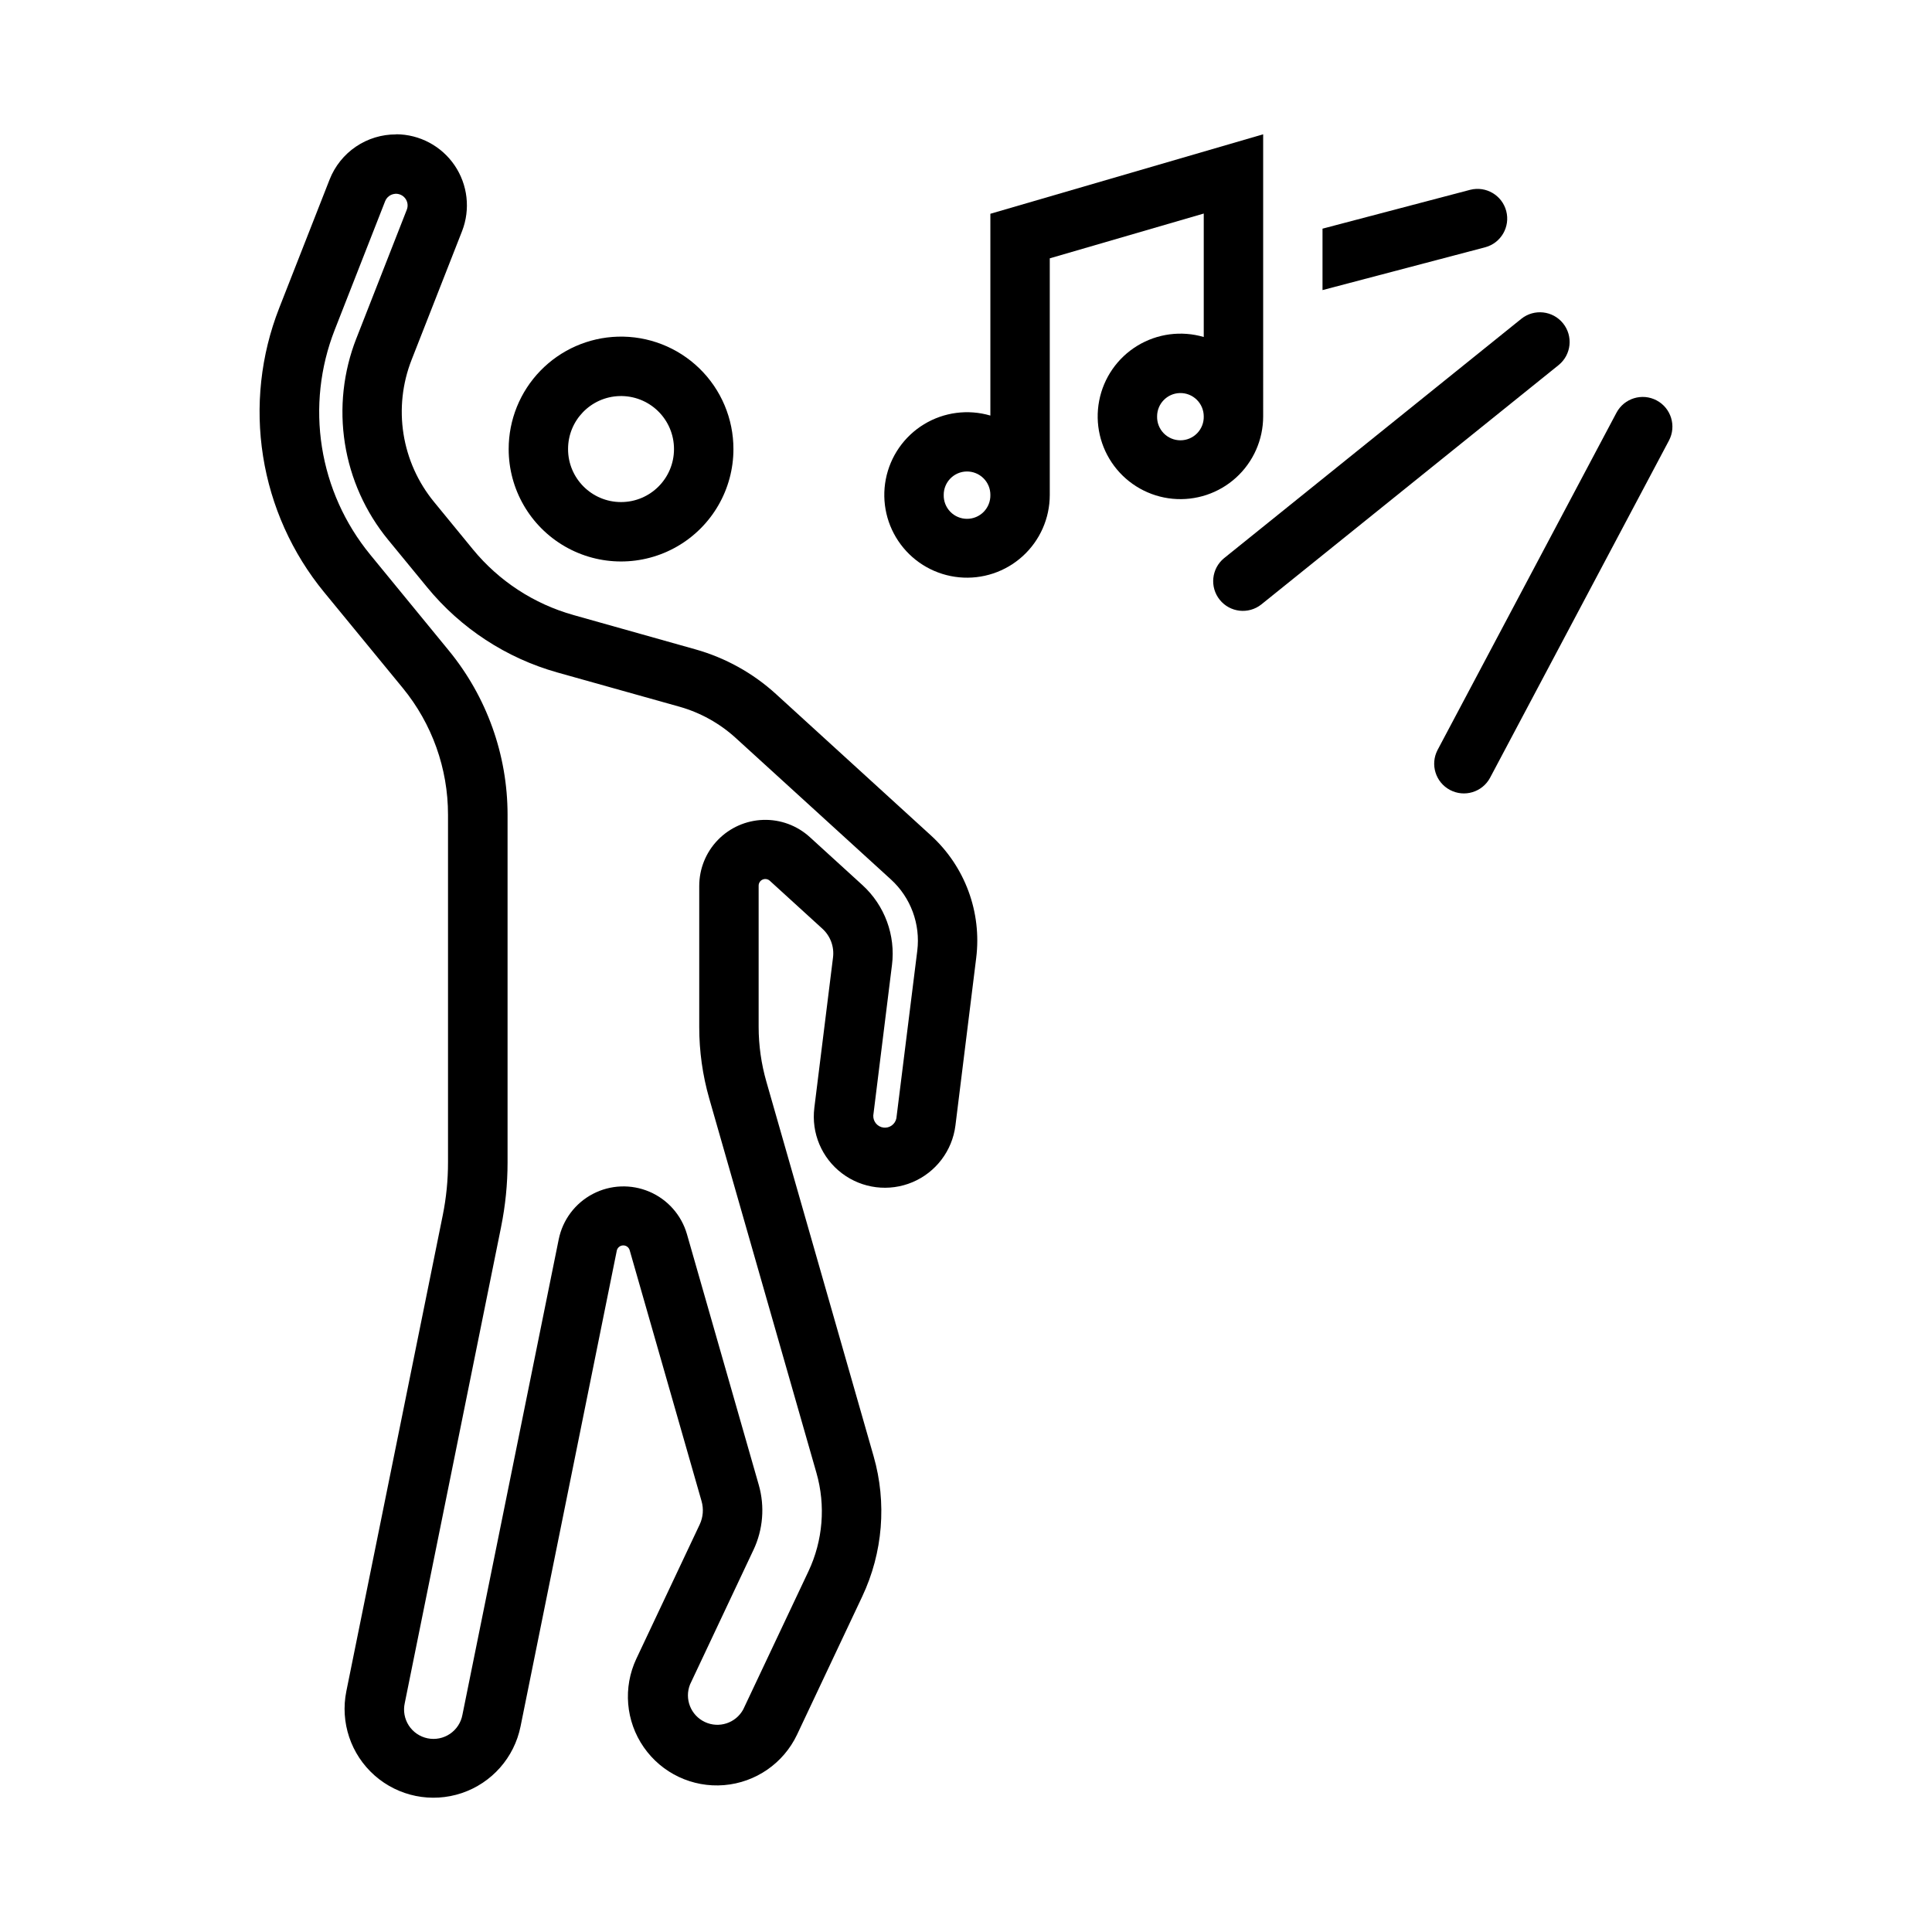 <?xml version="1.0" encoding="UTF-8"?>
<!-- Uploaded to: ICON Repo, www.svgrepo.com, Generator: ICON Repo Mixer Tools -->
<svg fill="#000000" width="800px" height="800px" version="1.1" viewBox="144 144 512 512" xmlns="http://www.w3.org/2000/svg">
 <g>
  <path d="m307.71 233.22c-7.75 0.227-15.105 3.469-20.5 9.031-5.398 5.562-8.414 13.012-8.406 20.766 0 10.641 5.676 20.469 14.891 25.789 9.215 5.32 20.566 5.32 29.781 0 9.215-5.32 14.891-15.148 14.891-25.789 0.008-8.059-3.246-15.773-9.023-21.387-5.777-5.613-13.582-8.648-21.633-8.41zm0.457 15.746-0.004-0.004c3.801-0.113 7.481 1.32 10.203 3.969 2.723 2.648 4.258 6.285 4.25 10.086 0 7.75-6.281 14.035-14.035 14.035-7.754 0-14.039-6.285-14.039-14.035-0.012-7.602 6.027-13.828 13.621-14.055z"/>
  <path d="m248.98 179.62c-3.797-0.02-7.512 1.109-10.656 3.238s-5.57 5.16-6.965 8.691l-13.375 34.102v0.004c-4.887 12.469-6.363 26.02-4.269 39.25 2.09 13.234 7.672 25.668 16.168 36.023l20.852 25.398c7.762 9.469 12 21.336 11.992 33.582v92.098-0.004c0.008 4.711-0.457 9.406-1.387 14.023l-25.555 126.17c-1.668 8.246 1.188 16.754 7.492 22.32 6.309 5.57 15.102 7.352 23.078 4.676 7.977-2.676 13.918-9.402 15.59-17.648l25.492-126.02-0.004 0.004c0.133-0.82 0.82-1.438 1.652-1.48 0.828-0.043 1.578 0.496 1.793 1.301l19.035 66.449c0.598 2.062 0.426 4.269-0.488 6.211l-16.789 35.578c-3.574 7.606-2.828 16.543 1.965 23.445 4.789 6.906 12.898 10.734 21.273 10.047s15.75-5.785 19.352-13.379l17.281-36.625c5.473-11.609 6.543-24.809 3.012-37.148l-28.41-99.23c-1.363-4.738-2.059-9.645-2.062-14.574v-37.395c-0.008-0.699 0.402-1.34 1.043-1.625 0.641-0.285 1.391-0.168 1.91 0.305l13.961 12.73c2.106 1.93 3.152 4.762 2.797 7.598l-4.953 39.852h0.004c-0.836 6.68 1.953 13.297 7.32 17.359 5.367 4.066 12.496 4.957 18.699 2.34 6.199-2.617 10.535-8.344 11.371-15.023l5.504-44.402c1.504-12.121-2.969-24.223-11.992-32.457l-41.082-37.484c-6.094-5.555-13.402-9.605-21.34-11.836l-32.348-9.102v-0.004c-10.438-2.93-19.723-8.992-26.602-17.371l-10.332-12.609c-4.246-5.18-7.031-11.398-8.078-18.012-1.043-6.617-0.301-13.391 2.144-19.625l13.375-34.102c2.254-5.781 1.516-12.305-1.973-17.438-3.492-5.129-9.285-8.215-15.492-8.238zm-0.332 15.746v-0.004c1.062-0.094 2.102 0.363 2.746 1.215s0.805 1.973 0.422 2.969l-13.375 34.133h-0.004c-3.469 8.844-4.516 18.453-3.035 27.836 1.48 9.383 5.438 18.203 11.465 25.547l10.332 12.578h-0.004c8.918 10.879 20.961 18.758 34.504 22.57l32.348 9.07c5.574 1.574 10.703 4.426 14.977 8.332l41.082 37.453c5.258 4.797 7.859 11.848 6.981 18.91l-5.535 44.371v0.004c-0.312 1.586-1.797 2.668-3.402 2.473-1.605-0.195-2.793-1.594-2.719-3.211l4.949-39.852h0.004c0.988-7.91-1.926-15.812-7.812-21.188l-13.961-12.73c-3.363-3.066-7.785-4.703-12.336-4.562-4.547 0.141-8.863 2.047-12.031 5.316-3.168 3.266-4.938 7.641-4.938 12.191v37.391c-0.004 6.398 0.887 12.762 2.644 18.91l28.414 99.23c2.484 8.672 1.73 17.953-2.121 26.109l-17.281 36.594c-1.977 3.629-6.441 5.086-10.176 3.32-3.738-1.762-5.453-6.133-3.91-9.965l16.789-35.609h0.004c2.547-5.387 3.051-11.52 1.414-17.25l-19.035-66.453c-1.457-5.055-5.109-9.184-9.945-11.25-4.84-2.066-10.352-1.848-15.008 0.594-4.66 2.445-7.973 6.856-9.023 12.008l-25.523 126.02c-0.379 2.059-1.566 3.879-3.305 5.055-1.734 1.172-3.867 1.598-5.918 1.18-2.055-0.418-3.852-1.641-4.992-3.398-1.137-1.758-1.523-3.898-1.066-5.941l25.523-126.16h-0.004c1.145-5.637 1.723-11.375 1.723-17.129v-92.129c-0.004-15.879-5.516-31.266-15.59-43.539l-20.816-25.398v-0.004c-6.719-8.191-11.133-18.023-12.785-28.488-1.656-10.465-0.488-21.18 3.375-31.043l13.375-34.133c0.43-1.082 1.426-1.828 2.586-1.938z"/>
  <path d="m533.62 194.3c4.188-1.062 8.449 1.449 9.547 5.625 1.098 4.18-1.375 8.465-5.543 9.598l-43.145 11.355v-16.281z"/>
  <path d="m478.75 179.59-72.293 21.062v53.477c-5.93-1.742-12.316-0.902-17.594 2.312s-8.949 8.508-10.121 14.574c-1.168 6.066 0.273 12.344 3.977 17.289 3.703 4.949 9.32 8.102 15.473 8.688 6.148 0.59 12.262-1.445 16.832-5.602 4.574-4.16 7.18-10.051 7.176-16.23v-62.699l40.805-11.871v32.719c-5.926-1.742-12.312-0.902-17.59 2.312s-8.953 8.508-10.121 14.574c-1.172 6.066 0.273 12.348 3.977 17.293 3.703 4.945 9.32 8.102 15.469 8.688 6.152 0.586 12.266-1.449 16.836-5.606 4.57-4.156 7.176-10.047 7.176-16.227zm-22.109 68.574c1.672-0.051 3.289 0.578 4.488 1.742s1.875 2.766 1.875 4.438c0.043 1.664-0.586 3.277-1.75 4.473-1.164 1.195-2.762 1.867-4.43 1.867-1.668 0-3.266-0.672-4.43-1.867-1.164-1.195-1.793-2.809-1.75-4.473 0-3.344 2.656-6.082 5.996-6.18zm-56.488 20.785c1.664-0.031 3.273 0.609 4.461 1.777 1.188 1.168 1.852 2.769 1.844 4.434 0.039 1.668-0.594 3.277-1.758 4.473-1.16 1.191-2.758 1.863-4.426 1.863-1.664 0-3.262-0.672-4.426-1.863-1.164-1.195-1.797-2.805-1.754-4.473-0.016-3.379 2.68-6.144 6.059-6.211z"/>
  <path d="m586.29 260.75c2.035-3.84 0.574-8.602-3.266-10.641-3.84-2.035-8.602-0.574-10.641 3.262l-47.422 89.395c-1.992 3.836-0.52 8.555 3.297 10.578 3.816 2.027 8.551 0.598 10.609-3.199z"/>
  <path d="m557.07 240.73c3.356-2.738 3.871-7.668 1.156-11.039s-7.641-3.918-11.031-1.227l-78.816 63.469c-3.336 2.742-3.84 7.656-1.133 11.02 2.707 3.363 7.617 3.918 11.008 1.242z"/>
 </g>
</svg>
